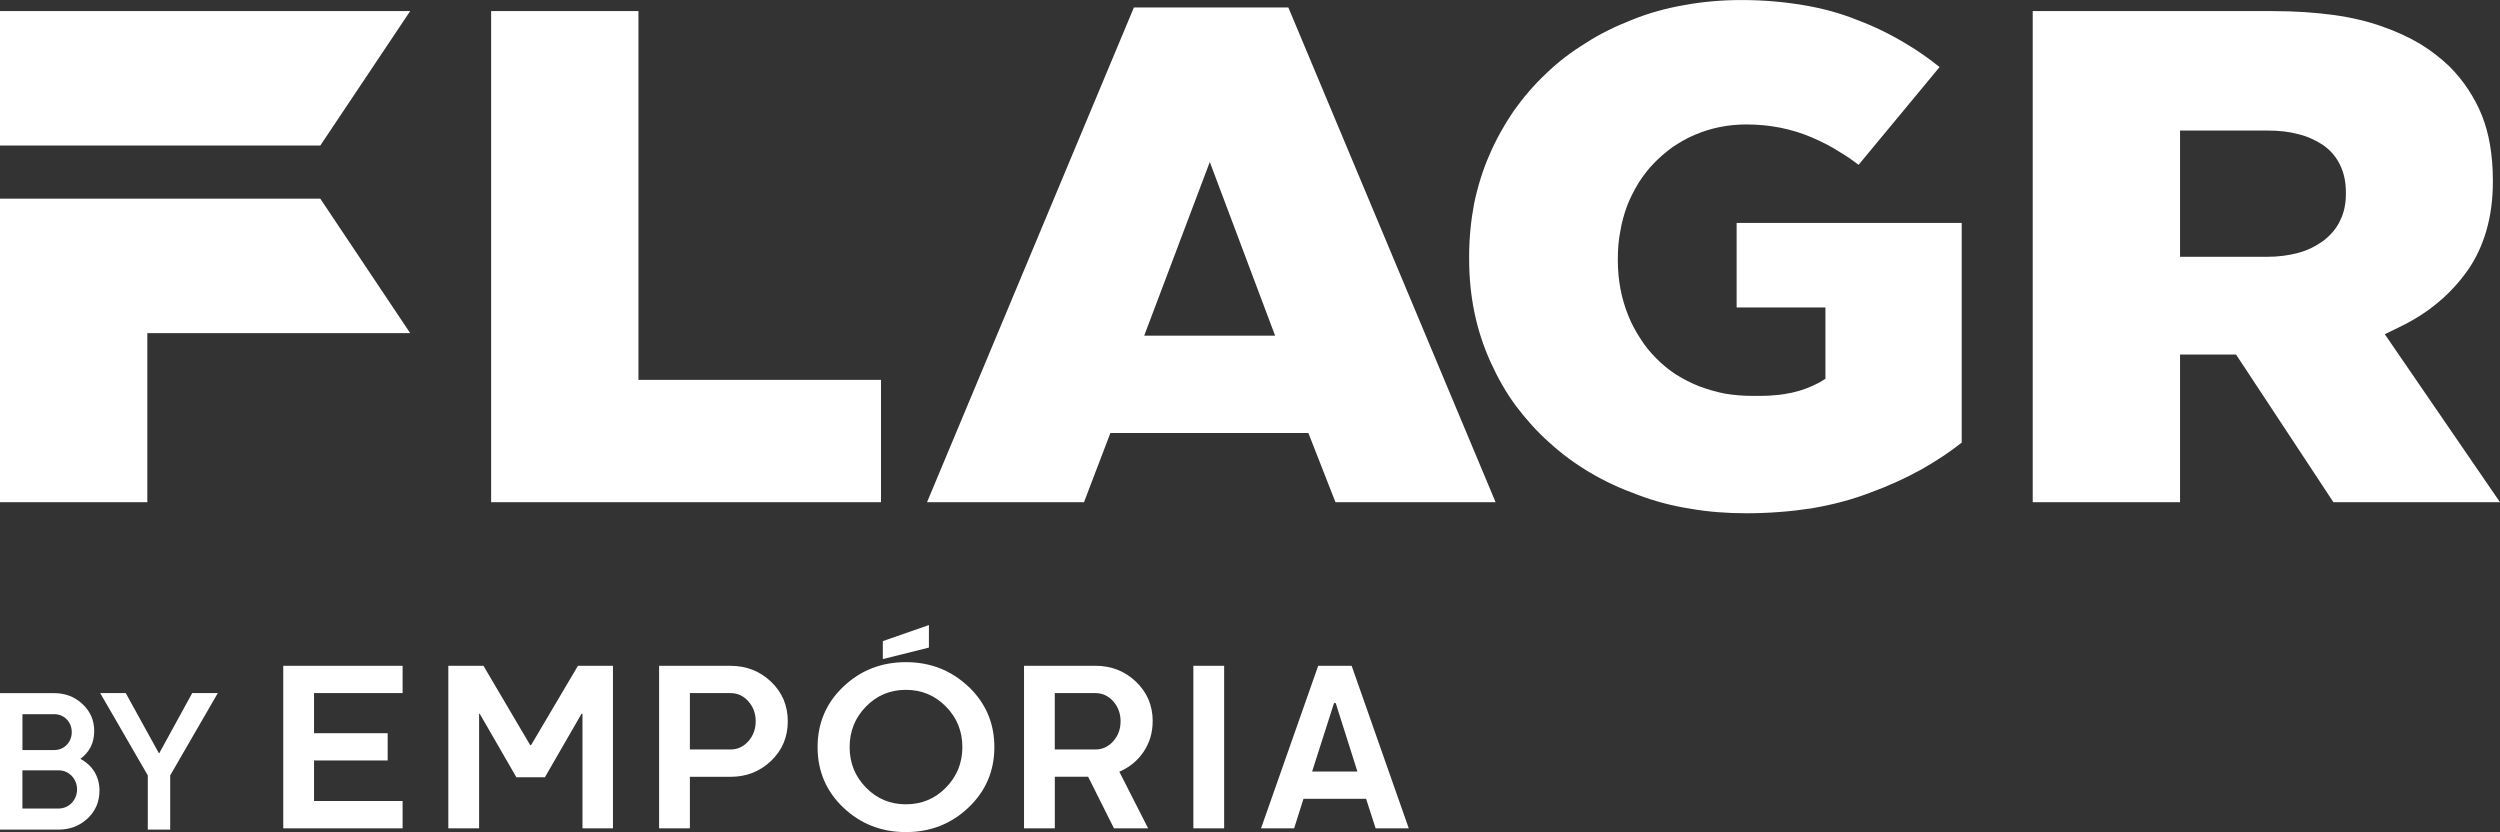 <svg xmlns="http://www.w3.org/2000/svg" id="Layer_1" data-name="Layer 1" viewBox="0 0 638.22 212.41"><rect x="0" y="0" width="638.22" height="212.41" fill="#333333" stroke="none"/><defs><style>      .cls-1, .cls-2 {        fill: #fff;        stroke-width: 0px;      }      .cls-2 {        fill-rule: evenodd;      }    </style></defs><g><path class="cls-1" d="m0,50.72v77.49h37.61v-43.16h67.11l-22.95-34.33H0Zm586.68,13.84c-2.37.64-5.01,1-7.92,1h-22.22v-32.23h22.4c2.82,0,5.37.27,7.74.91,2.37.55,4.46,1.55,6.28,2.73,2,1.37,3.46,3.1,4.46,5.19,1,2.09,1.46,4.37,1.46,7.01v.36c0,2.46-.46,4.73-1.46,6.74-.91,2-2.37,3.73-4.28,5.19-1.91,1.37-4.01,2.46-6.47,3.1h0Zm-6.65-61.74h-61.1v125.39h37.61v-37.7h14.3l24.86,37.7h42.52l-29.41-42.89,3.37-1.64c3.82-1.82,7.19-3.92,10.11-6.37,3-2.46,5.55-5.28,7.74-8.38,2.09-3,3.64-6.37,4.73-10.11,1.09-3.82,1.64-7.92,1.64-12.47v-.36c0-3.28-.27-6.28-.73-9.01-.46-2.73-1.18-5.28-2.09-7.56s-2.09-4.46-3.46-6.56c-1.37-2.09-3-4.1-4.83-5.92-2.19-2.09-4.64-4.01-7.47-5.74-2.91-1.73-6.1-3.19-9.74-4.46-3.55-1.27-7.74-2.28-12.29-2.91-4.73-.64-9.93-1-15.75-1h0Zm-148.61,127.03c4.64.82,9.38,1.18,14.39,1.18,5.92,0,11.47-.46,16.75-1.27,5.28-.91,10.2-2.19,14.93-4.01h0c4.73-1.73,9.11-3.73,13.2-6.01,3.64-2.09,7.01-4.28,10.11-6.74v-56.09h-57.46v21.58h22.67v18.21l-1.64,1c-2.09,1.09-4.37,2-6.92,2.55-1.37.27-2.82.55-4.37.64-1.64.18-3.46.18-5.37.18-2.55,0-4.92-.18-7.19-.55-2.37-.46-4.55-1.09-6.74-1.91-2.09-.82-4.01-1.82-5.92-3-1.82-1.18-3.46-2.55-5.01-4.1h0c-1.55-1.55-2.91-3.19-4.1-5.1-1.18-1.82-2.28-3.82-3.1-5.92-1.73-4.28-2.64-9.01-2.64-14.02v-.36c0-2.46.18-4.83.64-7.1.36-2.28,1-4.46,1.73-6.47.82-2.09,1.82-4.01,2.91-5.83,1.18-1.82,2.46-3.55,3.92-5.01,1.46-1.55,3.1-2.91,4.83-4.19,1.82-1.18,3.64-2.28,5.65-3.1,4.01-1.73,8.47-2.64,13.11-2.64,3,0,5.83.27,8.65.82,2.73.55,5.46,1.37,8.01,2.46,2.55,1.09,5.1,2.37,7.47,3.92,1.55.91,3.1,2,4.55,3.1l20.67-24.95c-2.73-2.19-5.55-4.19-8.65-6.01-3.92-2.37-8.01-4.37-12.38-6.01-4.28-1.73-8.92-3-13.93-3.82-4.92-.82-10.11-1.27-15.66-1.27-5.1,0-9.93.46-14.48,1.27-4.64.82-9.01,2-13.29,3.73-4.19,1.64-8.2,3.55-11.84,5.92-3.73,2.28-7.1,4.83-10.2,7.83-3.1,2.91-5.83,6.1-8.29,9.56-2.37,3.46-4.46,7.19-6.19,11.2-1.73,3.92-3,8.1-3.92,12.47-.82,4.37-1.27,8.83-1.27,13.57v.36c0,4.92.46,9.56,1.37,13.93.91,4.37,2.28,8.56,4.1,12.57,1.82,4.01,3.92,7.74,6.47,11.2,2.55,3.37,5.37,6.56,8.56,9.38,3.19,2.91,6.65,5.46,10.38,7.65,3.82,2.28,7.83,4.1,12.11,5.65,4.28,1.64,8.74,2.82,13.39,3.55h0Zm-119.56-80.49l13.66,36.33h-33.42l16.75-44.34,3,8.01ZM328.9,1.91h-39.43l-52.81,126.3h40.07l6.74-17.67h50.54l6.92,17.67h40.88L328.9,1.91Zm-165.91.91h-37.61v125.39h99.53v-31.23h-61.92V2.82Z"></path><polygon class="cls-1" points="81.77 37.15 104.72 2.82 0 2.82 0 37.15 81.77 37.15"></polygon></g><path class="cls-2" d="m80.17,204.49h22.61v6.97h-30.47v-41.49h30.47v6.97h-22.61v10.23h18.8v6.97h-18.8v10.34h0Zm68.29-22.28l-9.35,16.21h-7.29l-9.35-16.21h-.16v29.25h-7.86v-41.49h8.97l11.94,20.26h.21l11.97-20.26h8.94v41.49h-7.78v-29.25h-.24Zm48.39-8.17c2.83,2.71,4.26,6.08,4.26,10.1s-1.42,7.38-4.26,10.1c-2.83,2.71-6.28,4.07-10.33,4.07h-10.4v13.16h-7.86v-41.49h18.26c4.05,0,7.5,1.36,10.33,4.07h0Zm-5.8,15.19c1.24-1.4,1.87-3.11,1.87-5.09s-.62-3.69-1.87-5.1c-1.25-1.4-2.77-2.1-4.53-2.1h-10.4v14.39h10.4c1.76,0,3.28-.7,4.53-2.1h0Zm46.09-29.66v5.75l-11.77,2.94v-4.59l11.77-4.1h0Zm4.35,41.49c2.78-2.84,4.19-6.3,4.19-10.34s-1.4-7.5-4.19-10.34c-2.79-2.85-6.2-4.27-10.22-4.27s-7.42,1.42-10.2,4.27c-2.78,2.84-4.17,6.3-4.17,10.34s1.39,7.5,4.17,10.34c2.78,2.85,6.19,4.27,10.2,4.27s7.43-1.42,10.22-4.27h0Zm5.78-25.75c4.38,4.18,6.58,9.32,6.58,15.41s-2.19,11.22-6.58,15.41c-4.39,4.19-9.73,6.29-16,6.29s-11.59-2.09-15.98-6.26c-4.38-4.16-6.57-9.31-6.57-15.43s2.19-11.27,6.57-15.43c4.38-4.17,9.72-6.26,15.98-6.26s11.6,2.1,16,6.29h0Zm46.99,8.81c0,2.92-.78,5.53-2.32,7.81-1.54,2.28-3.61,3.97-6.19,5.08l7.35,14.45h-8.72l-6.59-13.16h-8.51v13.16h-7.86v-41.49h18.26c4.05,0,7.5,1.36,10.33,4.07,2.83,2.71,4.26,6.08,4.26,10.09h0Zm-10.06,5.11c1.24-1.39,1.87-3.11,1.87-5.09s-.63-3.7-1.87-5.1c-1.25-1.4-2.77-2.1-4.53-2.1h-10.4v14.39h10.4c1.76,0,3.28-.7,4.53-2.1h0Zm20.45,22.23v-41.49h7.86v41.49h-7.86Zm46.53,0l-2.43-7.53h-15.99l-2.38,7.53h-8.45l14.59-41.49h8.54l14.58,41.49h-8.45Zm-10.62-31.98l-5.59,17.48h11.56l-5.54-17.48h-.43Z"></path><g><path class="cls-1" d="m25.39,201.83c0,2.84-1,5.23-3.04,7.12-2.04,1.89-4.48,2.84-7.42,2.84H0v-34.84h13.84c2.84,0,5.28.95,7.22,2.79,1.99,1.84,2.99,4.13,2.99,6.87,0,3.04-1.19,5.38-3.53,7.12,3.04,1.59,4.88,4.48,4.88,8.11Zm-19.66-19.51v9.16h8.11c2.54,0,4.48-1.99,4.48-4.58s-1.94-4.58-4.48-4.58H5.72Zm9.21,24.09c2.64,0,4.73-2.14,4.73-4.88s-2.09-4.88-4.73-4.88H5.72v9.76h9.21Z"></path><path class="cls-1" d="m55.6,176.94l-12.15,21.01v13.84h-5.72v-13.84l-12.15-21.01h6.52l8.51,15.43,8.46-15.43h6.52Z"></path></g></svg>